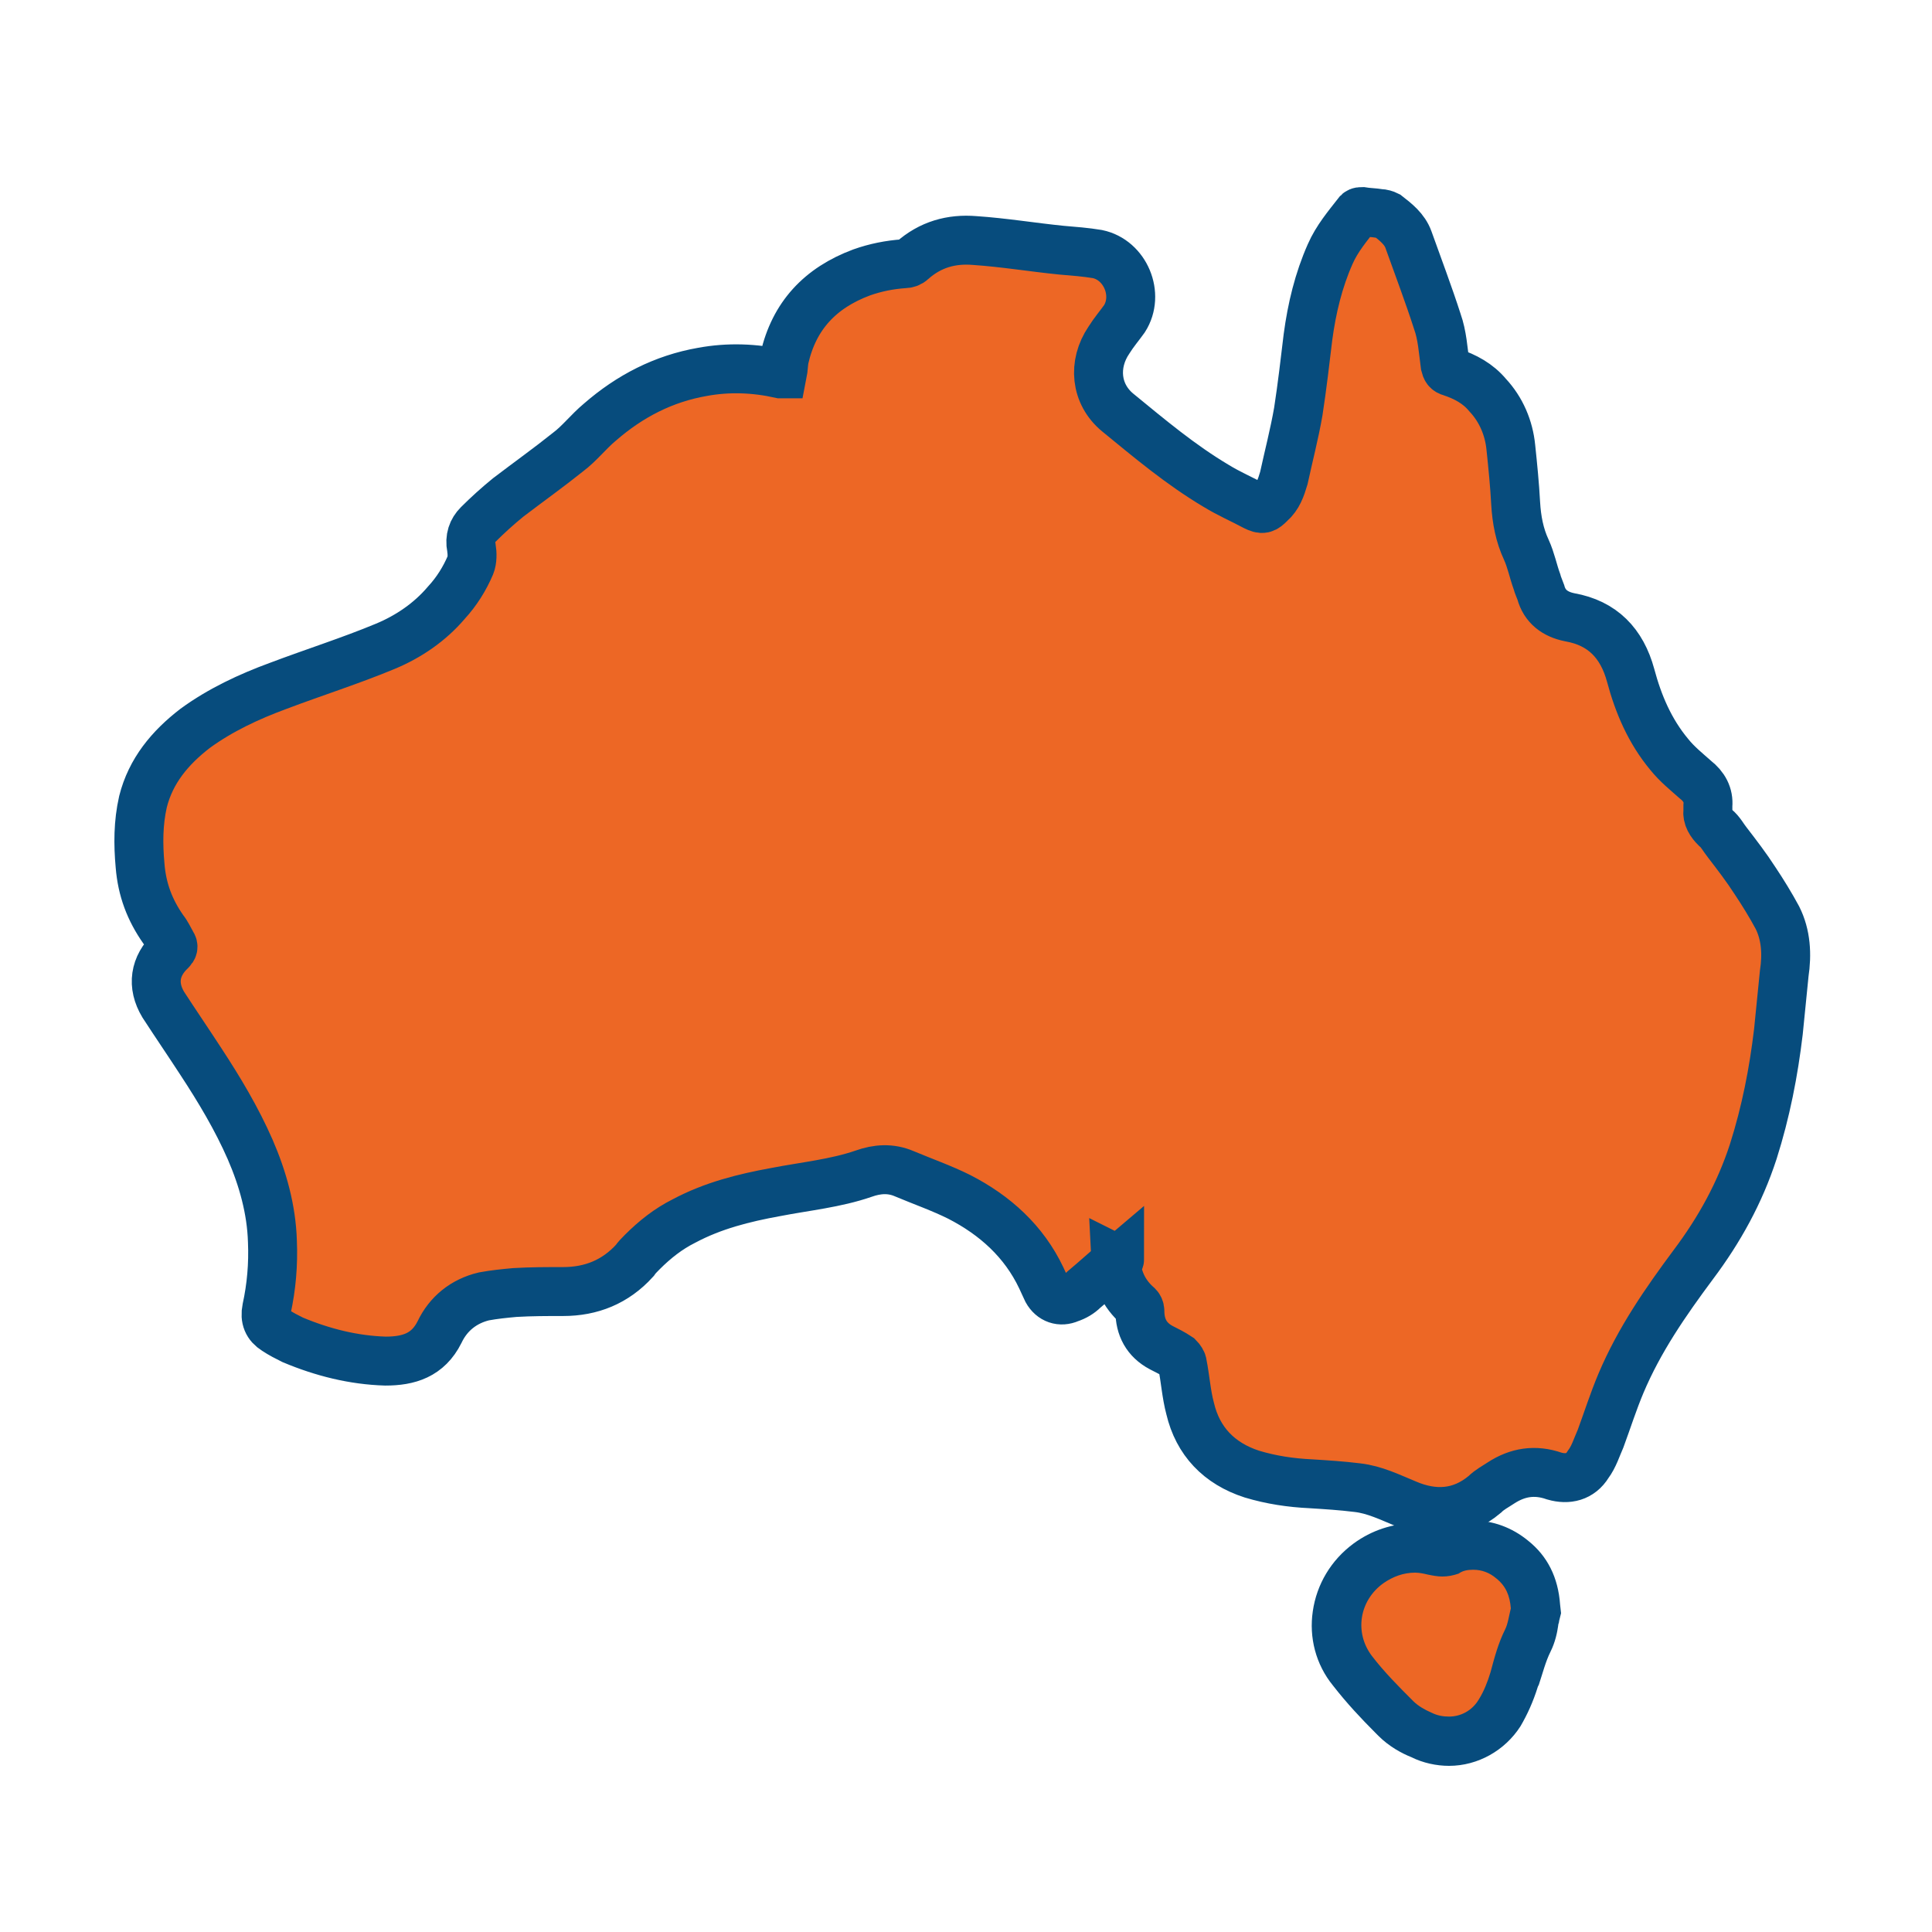 <?xml version="1.0" encoding="utf-8"?>
<!-- Generator: Adobe Illustrator 27.5.0, SVG Export Plug-In . SVG Version: 6.00 Build 0)  -->
<svg version="1.1" id="Layer_1" xmlns="http://www.w3.org/2000/svg" xmlns:xlink="http://www.w3.org/1999/xlink" x="0px" y="0px"
	 viewBox="0 0 200 200" style="enable-background:new 0 0 200 200;" xml:space="preserve">
<style type="text/css">
	.st0{fill:#ED6725;stroke:#074C7D;stroke-width:5.066;stroke-miterlimit:10;}
	.st1{fill:#ED6725;}
	.st2{fill:#074C7D;}
	.st3{fill:#0A4B7D;}
	.st4{fill:#00B079;}
	.st5{fill:#FEBD11;}
	.st6{fill:#FFFFFF;}
</style>
<g id="nNfzZK.tif">
	<path class="st0" d="M115.9,130.3c-1.3,1.1-2.5,2.2-3.7,3.2c-0.4,0.4-0.9,0.7-1.5,0.9c-0.9,0.4-1.8,0.1-2.3-0.8
		c-0.2-0.4-0.4-0.9-0.6-1.3c-1.8-3.8-4.8-6.5-8.5-8.4c-1.8-0.9-3.8-1.6-5.7-2.4c-1.4-0.6-2.8-0.5-4.2,0c-2.9,1-6,1.3-9.1,1.9
		c-3.3,0.6-6.5,1.4-9.5,3c-1.6,0.8-3,1.9-4.3,3.2c-0.3,0.3-0.6,0.6-0.8,0.9c-2,2.2-4.5,3.2-7.4,3.2c-1.7,0-3.3,0-5,0.1
		c-1.1,0.1-2.1,0.2-3.2,0.4c-2.1,0.5-3.7,1.8-4.6,3.7c-1.2,2.4-3.2,3-5.6,3c-3.3-0.1-6.5-0.9-9.6-2.2c-0.6-0.3-1.2-0.6-1.8-1
		c-0.8-0.5-1.1-1.2-0.9-2.2c0.5-2.3,0.7-4.6,0.6-7c-0.1-3.3-1-6.5-2.3-9.5c-1.4-3.2-3.2-6.2-5.1-9.1c-1.3-2-2.6-3.9-3.9-5.9
		c-1.2-2-0.9-4,0.8-5.6c0.2-0.2,0.3-0.4,0.1-0.7c-0.3-0.5-0.5-1-0.9-1.5c-1.4-2-2.2-4.1-2.4-6.6c-0.2-2.2-0.2-4.4,0.3-6.6
		c0.8-3.2,2.8-5.6,5.4-7.6c2.6-1.9,5.6-3.3,8.6-4.4c3.7-1.4,7.5-2.6,11.1-4.1c2.4-1,4.6-2.5,6.3-4.5c1.1-1.2,1.9-2.5,2.5-3.9
		c0.2-0.5,0.2-1.2,0.1-1.8c-0.2-1,0.1-1.8,0.7-2.4c1-1,2-1.9,3.1-2.8c2.1-1.6,4.2-3.1,6.2-4.7c1.2-0.9,2.1-2.1,3.3-3.1
		c3.1-2.7,6.6-4.5,10.6-5.2c2.7-0.5,5.4-0.4,8.1,0.2c0.1,0,0.1,0,0.2,0c0.1-0.5,0.1-1.1,0.2-1.6c1-4.4,3.7-7.3,8-8.9
		c1.4-0.5,2.9-0.8,4.4-0.9c0.3,0,0.6-0.1,0.8-0.3c1.9-1.7,4.1-2.3,6.5-2.1c3,0.2,6,0.7,9,1c1.2,0.1,2.5,0.2,3.7,0.4
		c2.9,0.6,4.4,4.2,2.8,6.7c-0.5,0.7-1.1,1.4-1.6,2.2c-1.7,2.5-1.4,5.6,0.9,7.5c3.3,2.7,6.5,5.4,10.2,7.6c1.3,0.8,2.7,1.4,4,2.1
		c0.8,0.4,1,0.3,1.6-0.3c0.8-0.7,1.1-1.6,1.4-2.6c0.5-2.3,1.1-4.6,1.5-6.9c0.4-2.6,0.7-5.2,1-7.7c0.4-3,1.1-5.9,2.3-8.6
		c0.7-1.6,1.8-2.9,2.9-4.3c0.1-0.1,0.3-0.1,0.4-0.1c0.6,0.1,1.2,0.1,1.8,0.2c0.3,0,0.6,0.1,0.8,0.2c0.9,0.7,1.8,1.4,2.2,2.5
		c1,2.8,2.1,5.7,3,8.5c0.5,1.4,0.6,3,0.8,4.5c0.1,0.4,0.2,0.6,0.6,0.7c1.5,0.5,2.8,1.2,3.8,2.4c1.4,1.5,2.2,3.4,2.4,5.4
		c0.2,1.9,0.4,3.9,0.5,5.8c0.1,1.7,0.4,3.3,1.1,4.8c0.5,1.1,0.7,2.2,1.1,3.3c0.1,0.4,0.3,0.8,0.4,1.1c0.4,1.5,1.5,2.3,3,2.6
		c3.4,0.6,5.4,2.7,6.3,6c0.8,3,2,5.8,4,8.2c0.8,1,1.8,1.8,2.7,2.6c0.9,0.7,1.4,1.6,1.3,2.7c0,0.2,0,0.3,0,0.5
		c-0.1,0.7,0.3,1.3,0.8,1.8c0.5,0.4,0.8,1,1.2,1.5c1,1.3,2,2.6,2.9,4c0.8,1.2,1.6,2.5,2.3,3.8c0.9,1.8,1,3.8,0.7,5.8
		c-0.2,2-0.4,4-0.6,6c-0.5,4.2-1.3,8.3-2.6,12.4c-1.4,4.3-3.5,8.1-6.2,11.7c-2.9,3.9-5.6,7.8-7.5,12.3c-0.8,1.9-1.4,3.8-2.1,5.7
		c-0.4,0.9-0.7,1.9-1.3,2.7c-0.8,1.3-2.1,1.6-3.5,1.2c-2-0.7-3.8-0.4-5.5,0.7c-0.6,0.4-1.2,0.7-1.7,1.2c-2.5,2.1-5.3,2.2-8.1,1
		c-1.7-0.7-3.3-1.5-5.1-1.7c-1.6-0.2-3.2-0.3-4.8-0.4c-2.1-0.1-4.1-0.4-6.1-1c-3.4-1.1-5.6-3.4-6.4-6.8c-0.4-1.5-0.5-3.1-0.8-4.6
		c0-0.2-0.2-0.5-0.4-0.7c-0.6-0.4-1.2-0.7-1.8-1c-1.5-0.8-2.2-2.1-2.2-3.8c0-0.2-0.1-0.4-0.2-0.5c-1.5-1.3-2.2-2.9-2.3-4.9
		C115.9,130.5,115.9,130.5,115.9,130.3z"/>
	<g>
		<path class="st1" d="M149.9,180.3c-1,0-1.9-0.2-2.8-0.6c-0.8-0.4-1.8-0.9-2.6-1.7l-0.3-0.3c-1.4-1.4-2.9-2.9-4.2-4.6
			c-1.3-1.7-1.8-3.7-1.5-5.8c0.3-2.1,1.4-4,3.2-5.3c1.5-1.1,3.1-1.6,4.8-1.6c0.6,0,1.3,0.1,1.9,0.2c0.3,0.1,0.6,0.1,0.9,0.1
			c0.3,0,0.6,0,0.9-0.2c0.8-0.3,1.7-0.5,2.5-0.5c1.5,0,2.9,0.5,4,1.5c1.4,1.2,2.2,2.7,2.4,4.8l0,0.4l-0.1,0.4
			c-0.1,0.2-0.1,0.4-0.1,0.6c-0.1,0.6-0.3,1.4-0.6,2.1c-0.6,1.2-0.9,2.4-1.3,3.8l-0.1,0.2c-0.4,1.4-0.9,2.5-1.5,3.5
			C154,179.2,152.1,180.3,149.9,180.3z"/>
		<path class="st2" d="M152.5,162.5c0.9,0,1.7,0.3,2.4,0.9c1,0.8,1.4,1.8,1.5,3.1c-0.2,0.8-0.3,1.6-0.6,2.2
			c-0.7,1.4-1.1,2.9-1.5,4.4c-0.3,1-0.7,2-1.2,2.8c-0.7,1.2-1.9,1.8-3.1,1.8c-0.6,0-1.2-0.1-1.8-0.4c-0.7-0.3-1.4-0.7-1.9-1.2
			c-1.5-1.5-3-3-4.3-4.7c-1.8-2.4-1.3-5.7,1.2-7.5c1-0.7,2.1-1.1,3.3-1.1c0.4,0,0.9,0.1,1.3,0.2c0.5,0.1,1,0.2,1.5,0.2
			c0.6,0,1.1-0.1,1.7-0.3C151.4,162.6,151.9,162.5,152.5,162.5 M152.5,157.4c-1.1,0-2.3,0.2-3.4,0.6c0,0-0.1,0-0.2,0
			c-0.8-0.2-1.7-0.3-2.5-0.3c-2.2,0-4.4,0.7-6.3,2.1c-2.3,1.7-3.8,4.2-4.2,7c-0.4,2.7,0.3,5.5,2.1,7.7c1.4,1.8,2.9,3.4,4.4,4.9
			l0.3,0.3c1.1,1.1,2.4,1.8,3.4,2.2c1.2,0.6,2.6,0.9,3.9,0.9c3,0,5.8-1.6,7.4-4.1c0.7-1.2,1.3-2.5,1.8-4.1l0.1-0.2
			c0.4-1.2,0.7-2.4,1.2-3.4c0.5-1,0.7-2,0.8-2.7c0-0.2,0.1-0.3,0.1-0.5l0.2-0.8l-0.1-0.9c-0.2-2.8-1.3-5-3.3-6.6
			C156.5,158.1,154.5,157.4,152.5,157.4L152.5,157.4z"/>
	</g>
</g>
</svg>
